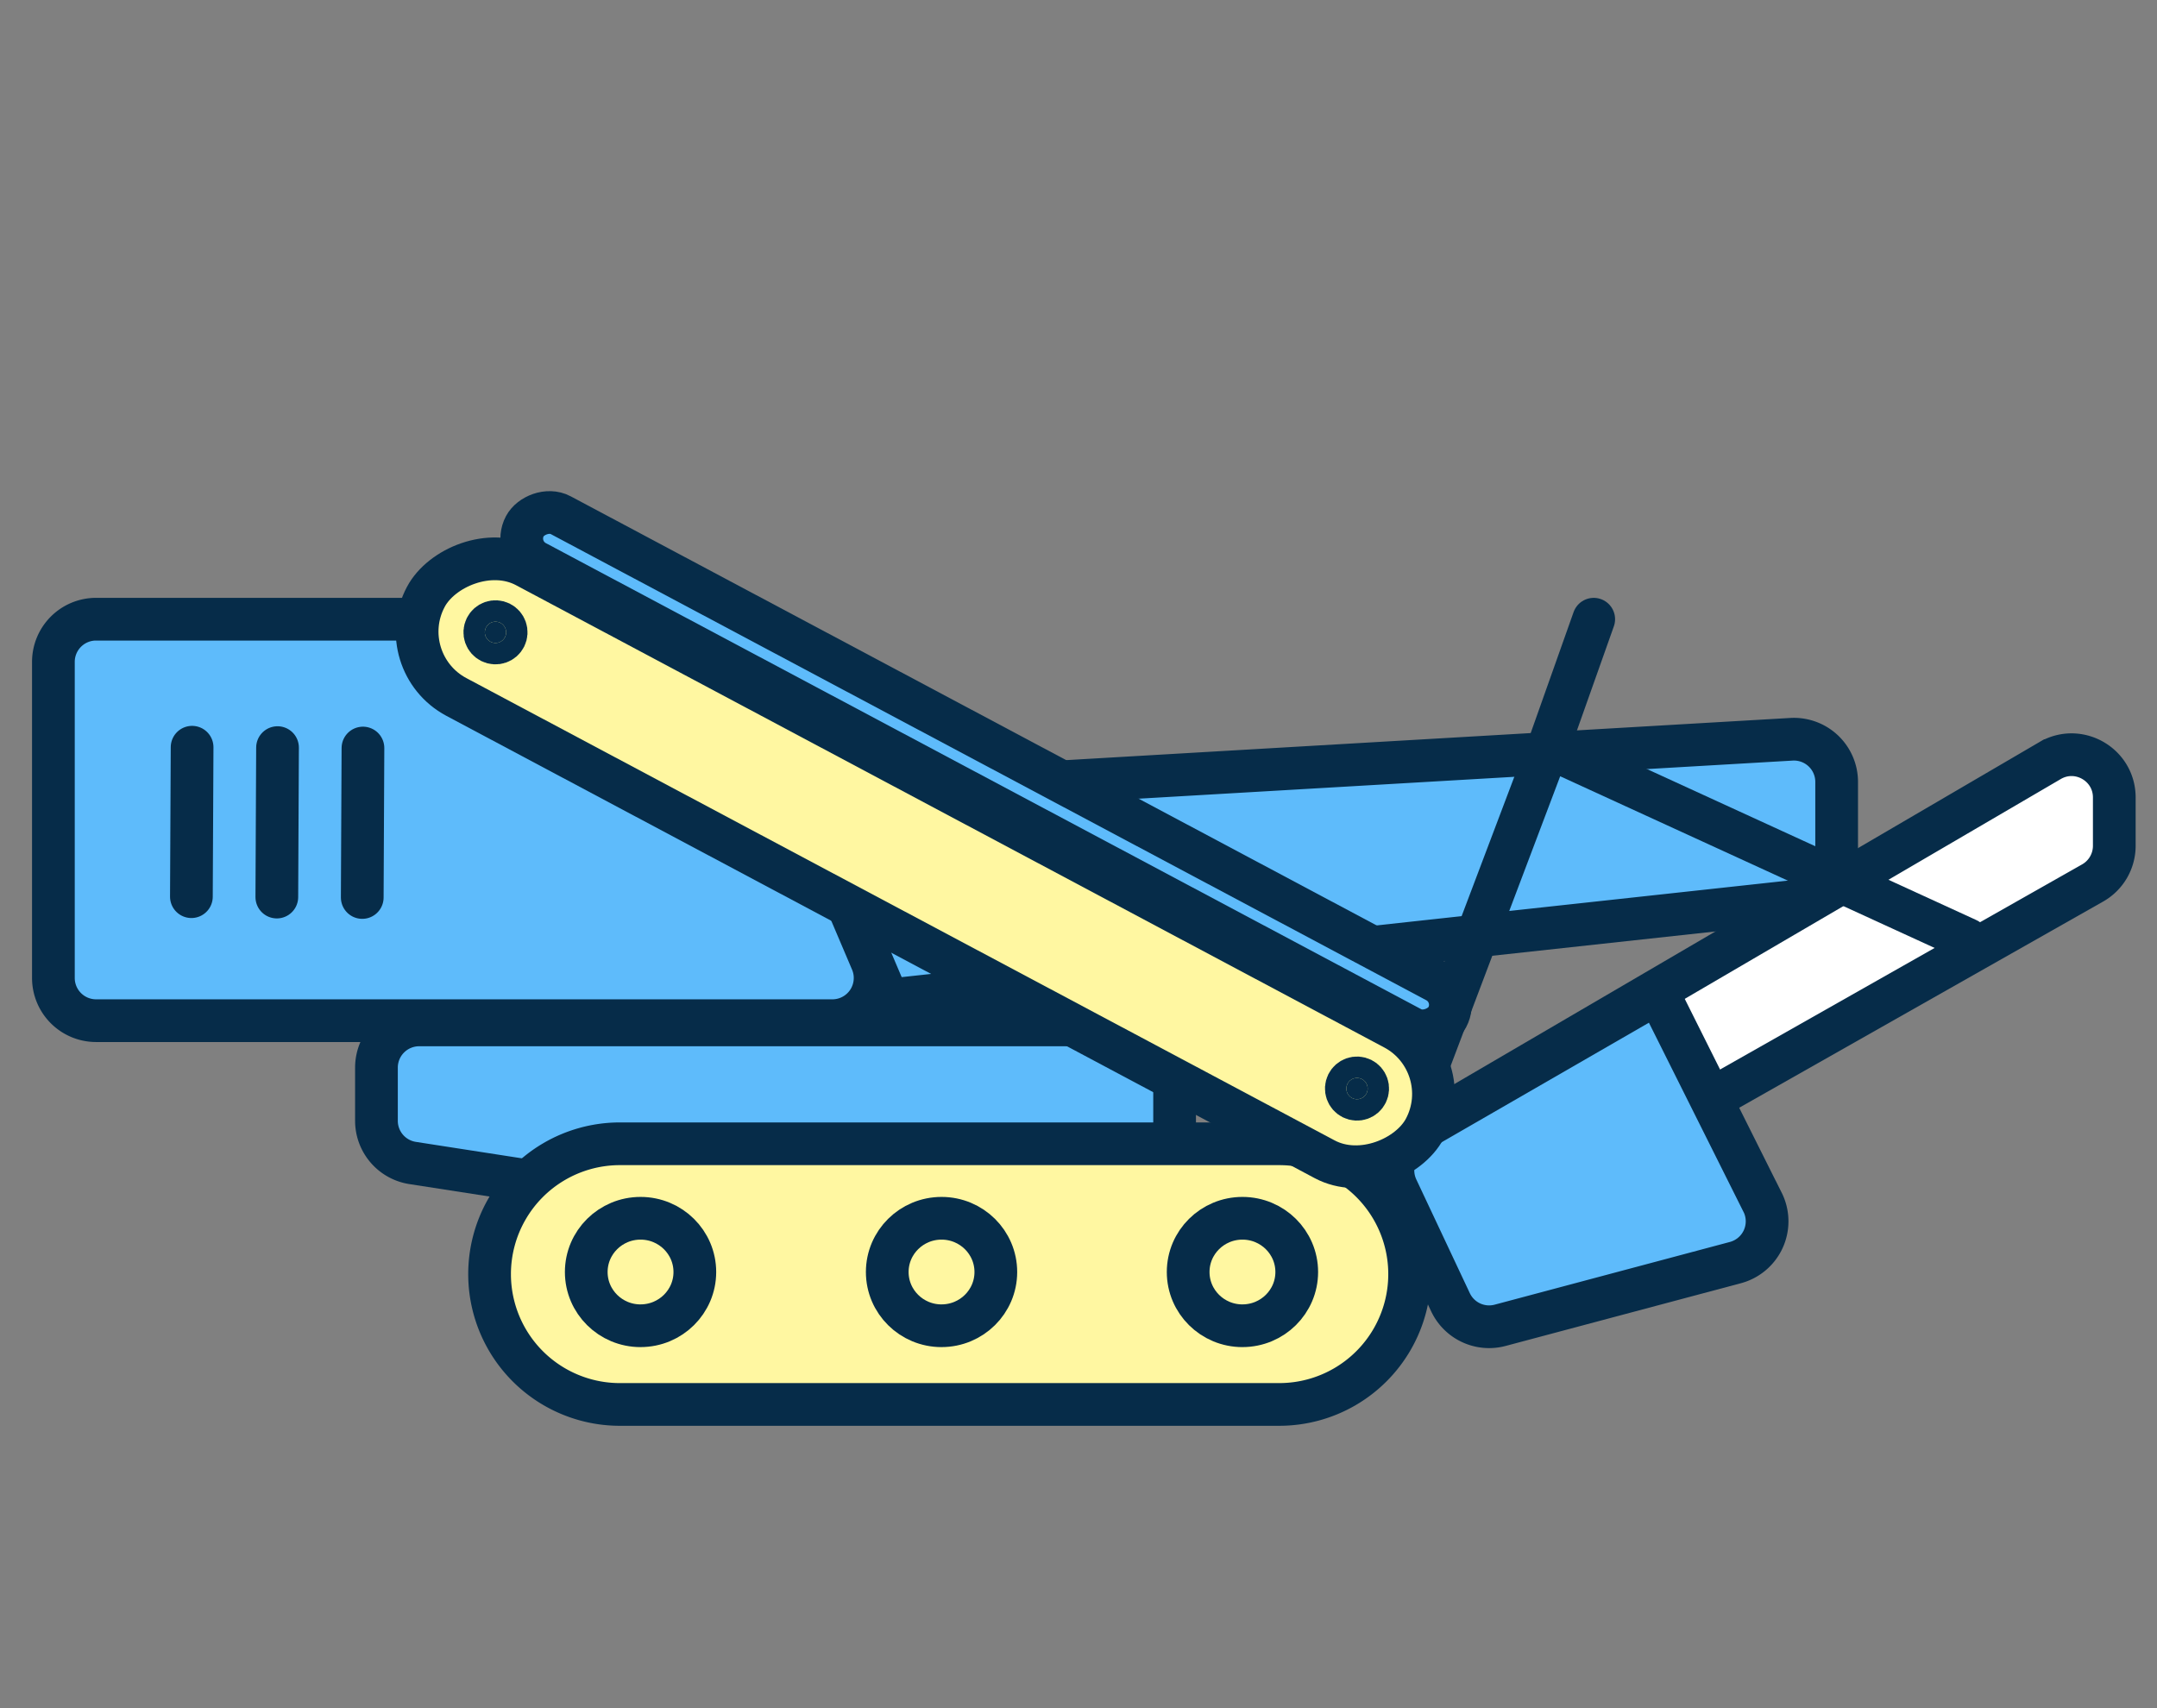 <svg xmlns="http://www.w3.org/2000/svg" width="101" height="80" fill="none"><rect width="100%" height="100%" fill="#808080" stroke="none"/><g stroke="#062C49" stroke-width="2" clip-path="url(#a)"><path fill="#fff" stroke-linecap="round" d="M95.99 35.622 66.118 53.087a2 2 0 0 0-.739 2.697l.73 1.314a2 2 0 0 0 2.734.769l29.144-16.515A2 2 0 0 0 99 39.612v-2.263c0-1.545-1.676-2.506-3.01-1.727Z"/><path fill="#5EBBFB" stroke-linecap="round" d="M19.627 48H53a2 2 0 0 1 2 2v7.666a2 2 0 0 1-2.306 1.976L19.32 54.467a2 2 0 0 1-1.693-1.976V50a2 2 0 0 1 2-2Z"/><path fill="#FFF7A1" stroke-linecap="round" d="M28.951 53.568h30.95a6.103 6.103 0 1 1 0 12.207H28.95a6.104 6.104 0 0 1 0-12.207Z"/><path stroke-linecap="round" stroke-linejoin="round" stroke-miterlimit="10" d="M58.177 62.09c-1.404 0-2.542-1.127-2.542-2.517s1.138-2.517 2.542-2.517 2.542 1.127 2.542 2.517-1.138 2.516-2.542 2.516ZM44.087 62.09c-1.404 0-2.542-1.127-2.542-2.517s1.138-2.517 2.542-2.517 2.542 1.127 2.542 2.517-1.138 2.516-2.542 2.516ZM29.993 62.09c-1.404 0-2.542-1.127-2.542-2.517s1.138-2.517 2.542-2.517 2.542 1.127 2.542 2.517-1.138 2.516-2.542 2.516Z"/><path fill="#5EBBFB" stroke-linecap="round" d="m36.581 37.379 47.303-2.756A2 2 0 0 1 86 36.62v3.586a2 2 0 0 1-1.784 1.988l-46.71 5.088a2 2 0 0 1-2.207-1.79l-.591-5.917a2 2 0 0 1 1.873-2.196Z"/><path fill="#5EBBFB" stroke-linecap="round" d="M4.5 29h28.177a2 2 0 0 1 1.84 1.216l6.3 14.803a2 2 0 0 1-1.841 2.783H4.5a2 2 0 0 1-2-2V30.999a2 2 0 0 1 2-2Z"/><path stroke-linecap="round" d="m16.995 35.033-.033 7M12.995 35.013l-.033 7M8.995 34.995l-.033 7"/><path fill="#5EBBFB" stroke-linecap="round" d="M82.53 56.305 77.629 46.5l-11.406 6.58a2 2 0 0 0-.81 2.584l2.505 5.325a2 2 0 0 0 2.325 1.08l11.015-2.937a2 2 0 0 0 1.274-2.827Z"/><path stroke-linecap="round" d="M65.125 54.5 72.498 35m2.127-6-2.127 6m0 0 19.627 9"/><rect width="52.993" height="6.933" x="-1.353" y=".413" fill="#FFF7A1" rx="3.466" transform="scale(-1 1) rotate(-28.037 64.06 159.264)"/><rect width="48.934" height="2.482" fill="#5EBBFB" rx="1.241" transform="scale(-1 1) rotate(-28.037 59.038 160.154)"/><circle cx="63.541" cy="50.982" r=".5" fill="#062C49" transform="rotate(14.977 63.541 50.982)"/><circle cx="23.201" cy="29.614" r=".5" fill="#062C49" transform="rotate(14.977 23.201 29.614)"/></g><defs><clipPath id="a"><path fill="#fff" d="M100.5 0H.5v80h100z"/></clipPath></defs></svg>
